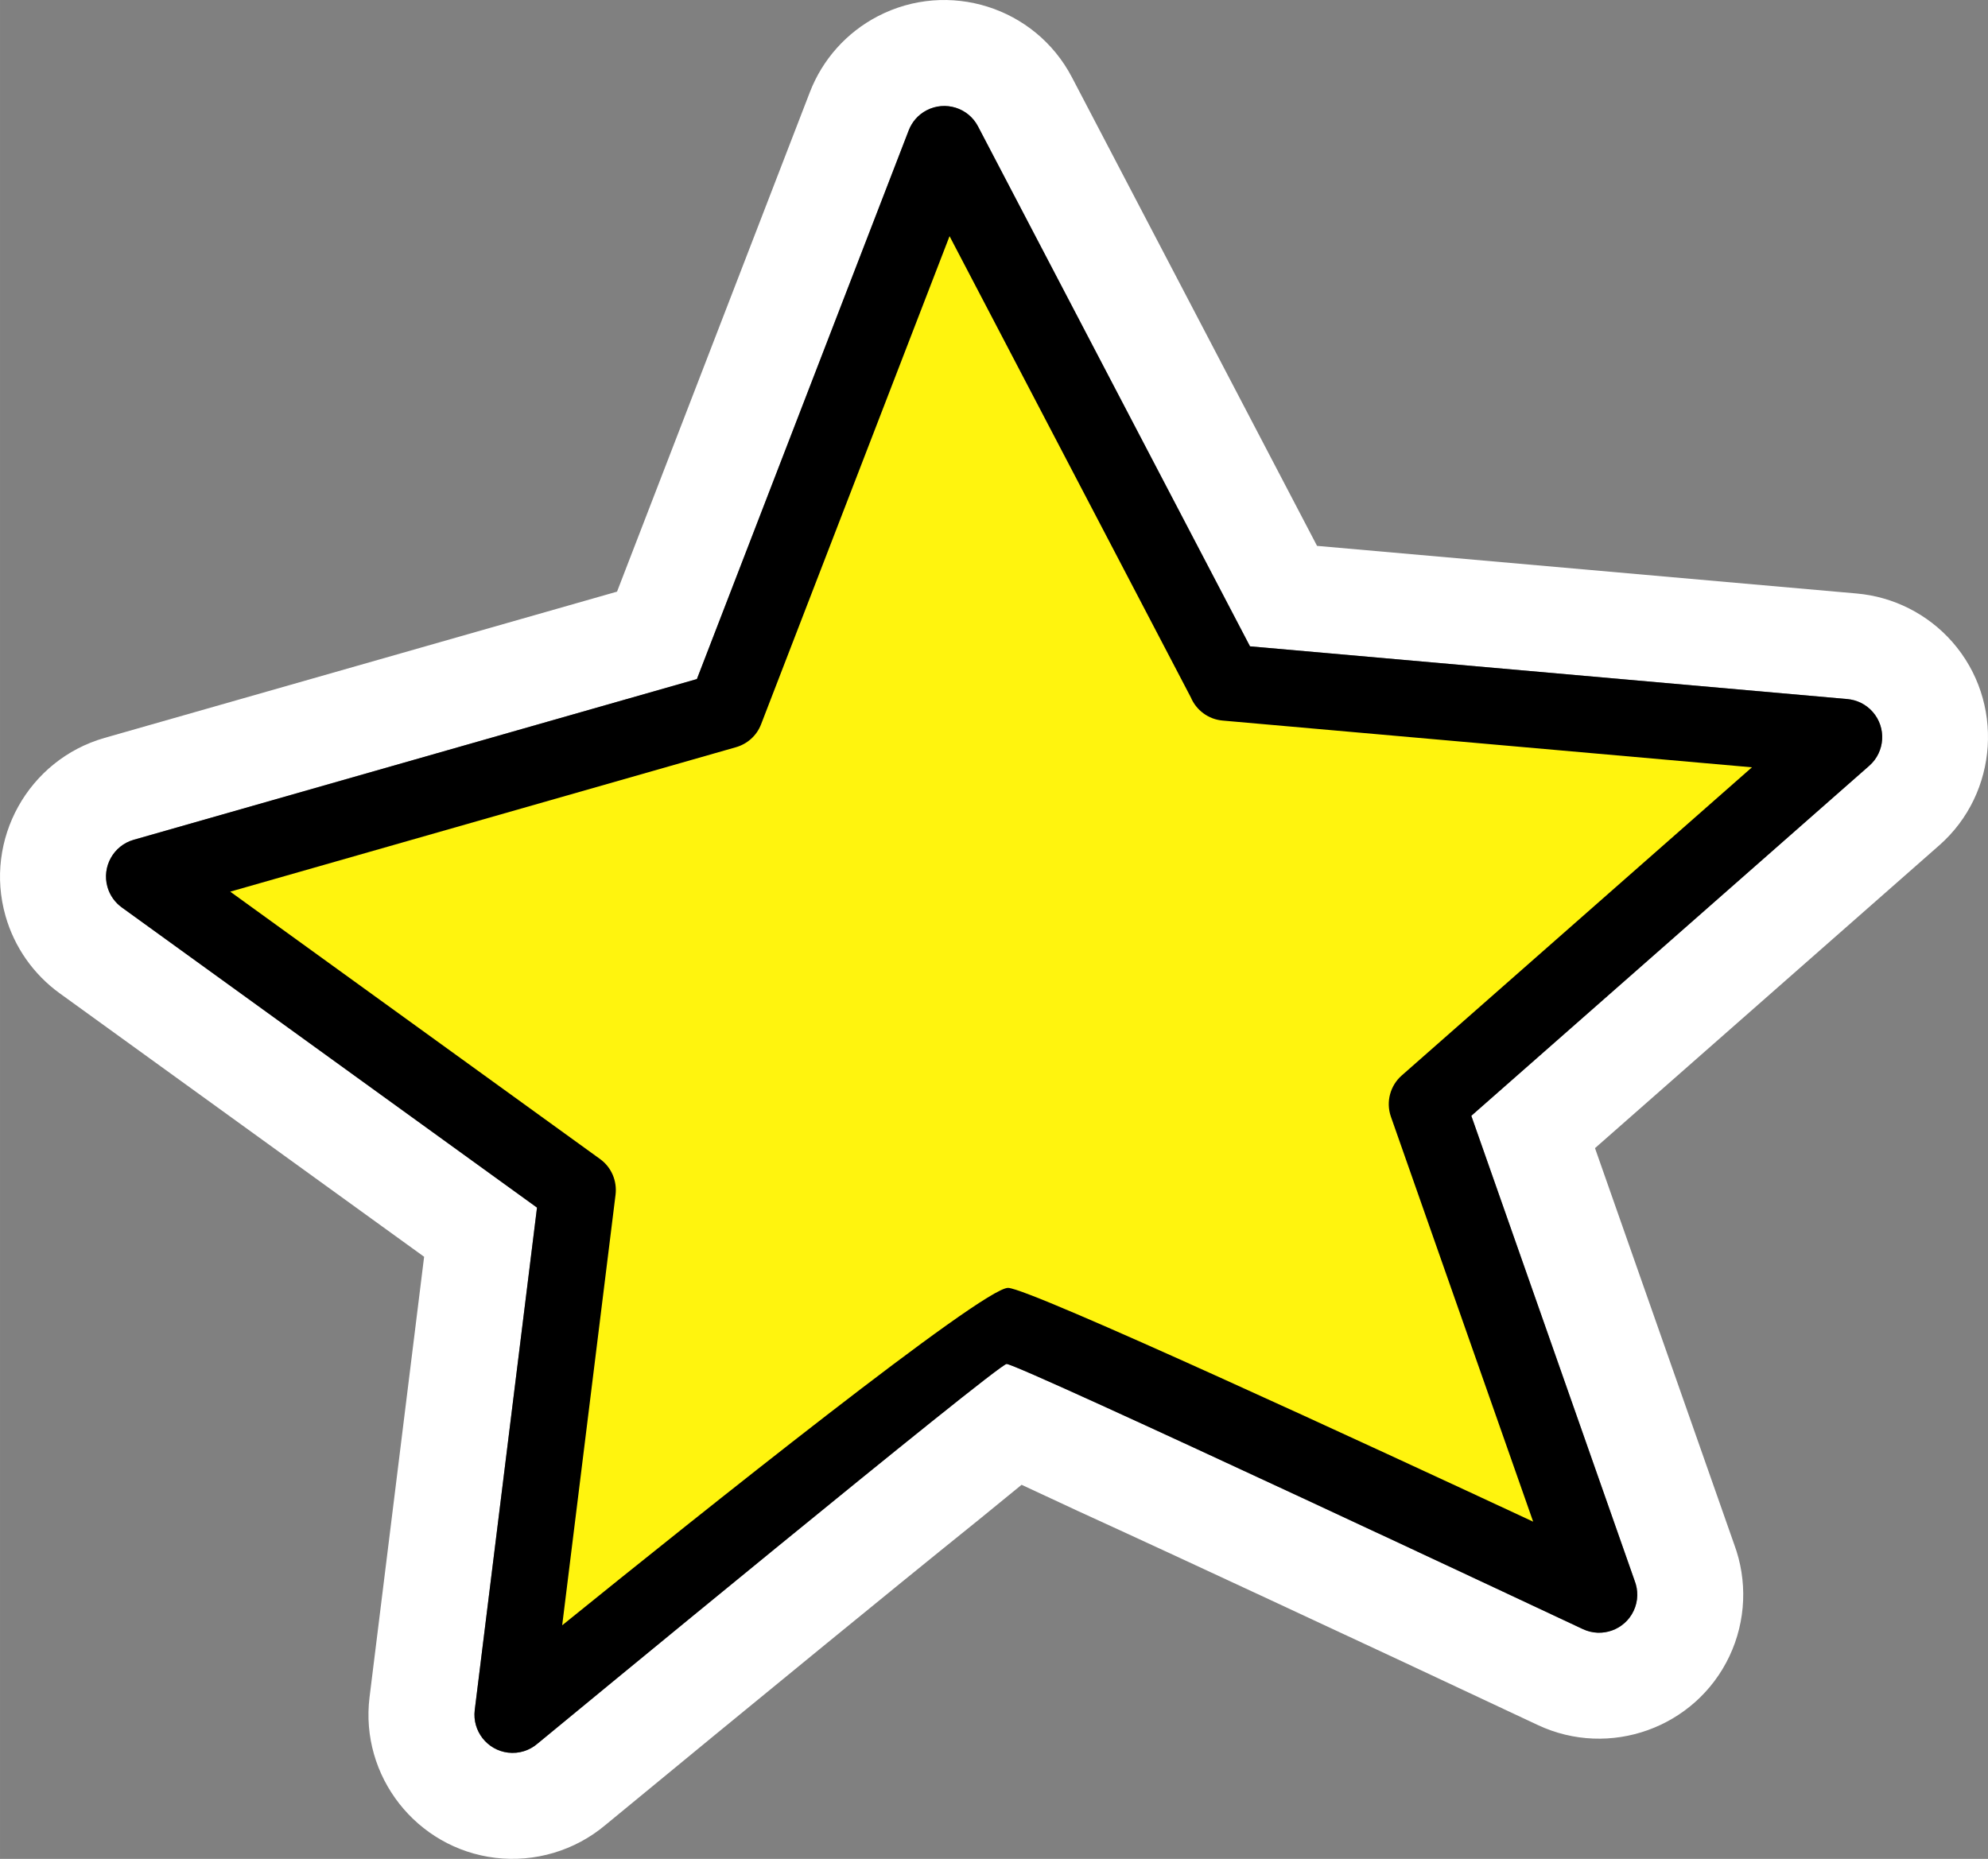 <svg xmlns="http://www.w3.org/2000/svg" xmlns:xlink="http://www.w3.org/1999/xlink" xmlns:xodm="http://www.corel.com/coreldraw/odm/2003" xml:space="preserve" width="56.272mm" height="52.622mm" style="shape-rendering:geometricPrecision; text-rendering:geometricPrecision; image-rendering:optimizeQuality; fill-rule:evenodd; clip-rule:evenodd" viewBox="0 0 25389.13 23742.42"><rect x="0" y="0" width="25389.13" height="23742.42" fill="#808080" stroke="none"/> <defs> <style type="text/css"> .fil1 {fill:white} .fil2 {fill:black;fill-rule:nonzero} .fil0 {fill:#FFF40E;fill-rule:nonzero} </style> </defs> <g id="Capa_x0020_1">  <path class="fil0" d="M12059.36 1839.46l-2793.68 7236.59 -7424.56 2118.92 5536.37 4003.23 -830.64 6703.28c0,0 6052.8,-4972.2 6318.28,-4966.16 265.44,6.05 7557.75,3431.75 7557.75,3431.75l-2200.32 -6265 5328.42 -4687.23 -7893.16 -697.18 -3598.46 -6878.21z"></path> <path class="fil1" d="M7880.26 7556.8l2462.82 -6380.1c161.48,-418.34 469.64,-762.6 867.64,-969.29 899.54,-467.07 2009.15,-118.71 2479.02,779.61l3130.58 5985.12 6891.29 608.25c472.03,41.69 908.92,262.64 1221.82,618.76 667.54,759.76 592.91,1929.51 -166.53,2597.64l-4396.8 3867.78 1776.52 5057.7c173.75,464.91 153.09,981.83 -59.74,1431.72 -433.23,915.92 -1532.29,1309.76 -2448.74,878.15 -1135.78,-534.48 -2273.41,-1065.8 -3411.58,-1595.5 -818.91,-381.07 -1638.27,-761.43 -2459.71,-1137.09 -230.38,-105.35 -474.97,-223.16 -719.92,-334.92 -185.39,149.43 -368.71,302.88 -542.42,442.75 -655.49,527.85 -1307.77,1059.89 -1959.38,1592.56 -939.38,767.97 -1876.95,1538.2 -2813.26,2309.91 -388.43,327.11 -901.07,480.34 -1405.86,419.43 -1008.86,-121.69 -1731.4,-1044.73 -1606.42,-2053.27l696.86 -5623.95 -4654.11 -3365.06c-335.28,-242.42 -579.15,-590.47 -692.22,-988.56 -276.9,-975.11 291.38,-1995.61 1266.08,-2273.82l6544.06 -1867.84zm1019.91 1116.51l2705.65 -7009.19c41.19,-106.16 119.48,-198.97 228.66,-255.42 237.87,-123.76 532.09,-32.17 655.85,205.7l3473.67 6640.97 7628.58 673.36c120.69,10.96 237.82,65.51 324,163.83 177.68,202 158.32,510.16 -43.72,687.93l-5082.52 4471.02 2085.08 5936.08c47.92,121.28 47.92,260.83 -12.14,387.62 -114.69,242.65 -405.85,347.01 -648.54,232.32 -20.03,-9.07 -7196.66,-3382.66 -7359.31,-3386.27 -106.71,-2.44 -5781.32,4676.67 -5991.8,4850.16 -100.16,86.13 -234.8,131.03 -375.53,114.06 -266.92,-32.21 -457.46,-276.08 -425.25,-543.01l795.31 -6418.31 -5302.74 -3834.03c-85.55,-61.9 -152.23,-152.32 -183.23,-261.46 -73.41,-258.49 77.02,-528.98 335.5,-602.43l7192.46 -2052.91z"></path> <path class="fil2" d="M12126.9 3016.34l-2407.19 6235.13c-57.03,148.04 -178.94,251.76 -320.93,292.42l-6458.38 1844.83 4722.78 3414.83c148.62,107.38 218.38,283.3 198.34,453.76l-681.84 5501.72c1755.62,-1420.17 5376.74,-4316.31 5695.19,-4309.63 279.69,6.05 4651.81,2029.23 6705.31,2985.93l-1816.9 -5172.94c-66.73,-192.3 -6.09,-398.54 137.7,-525.32l4473.41 -3936.59 -6758.69 -596.92c-186.21,-15.79 -339.7,-135.27 -407.65,-296.66l-3081.18 -5890.55zm-3226.77 5657.02l2705.65 -7009.23c41.28,-106.16 119.52,-199.02 228.71,-255.42 237.82,-123.76 532.04,-32.17 655.8,205.65l3473.67 6641.02 7628.63 673.36c120.74,10.92 237.82,65.51 323.95,163.78 177.77,202.04 158.32,510.21 -43.68,687.97l-5082.52 4470.98 2085.04 5936.08c47.96,121.32 47.96,260.88 -12.09,387.66 -114.69,242.65 -405.89,347.01 -648.54,232.36 -19.99,-9.11 -7196.66,-3382.71 -7359.27,-3386.36 -106.75,-2.39 -5781.37,4676.67 -5991.89,4850.2 -100.07,86.13 -234.75,131.03 -375.48,114.02 -266.92,-32.12 -457.42,-275.99 -425.29,-542.92l795.31 -6418.36 -5302.7 -3834.03c-85.55,-61.9 -152.28,-152.28 -183.23,-261.46 -73.41,-258.44 77.06,-529.02 335.5,-602.43l7192.42 -2052.87z"></path> </g> </svg>